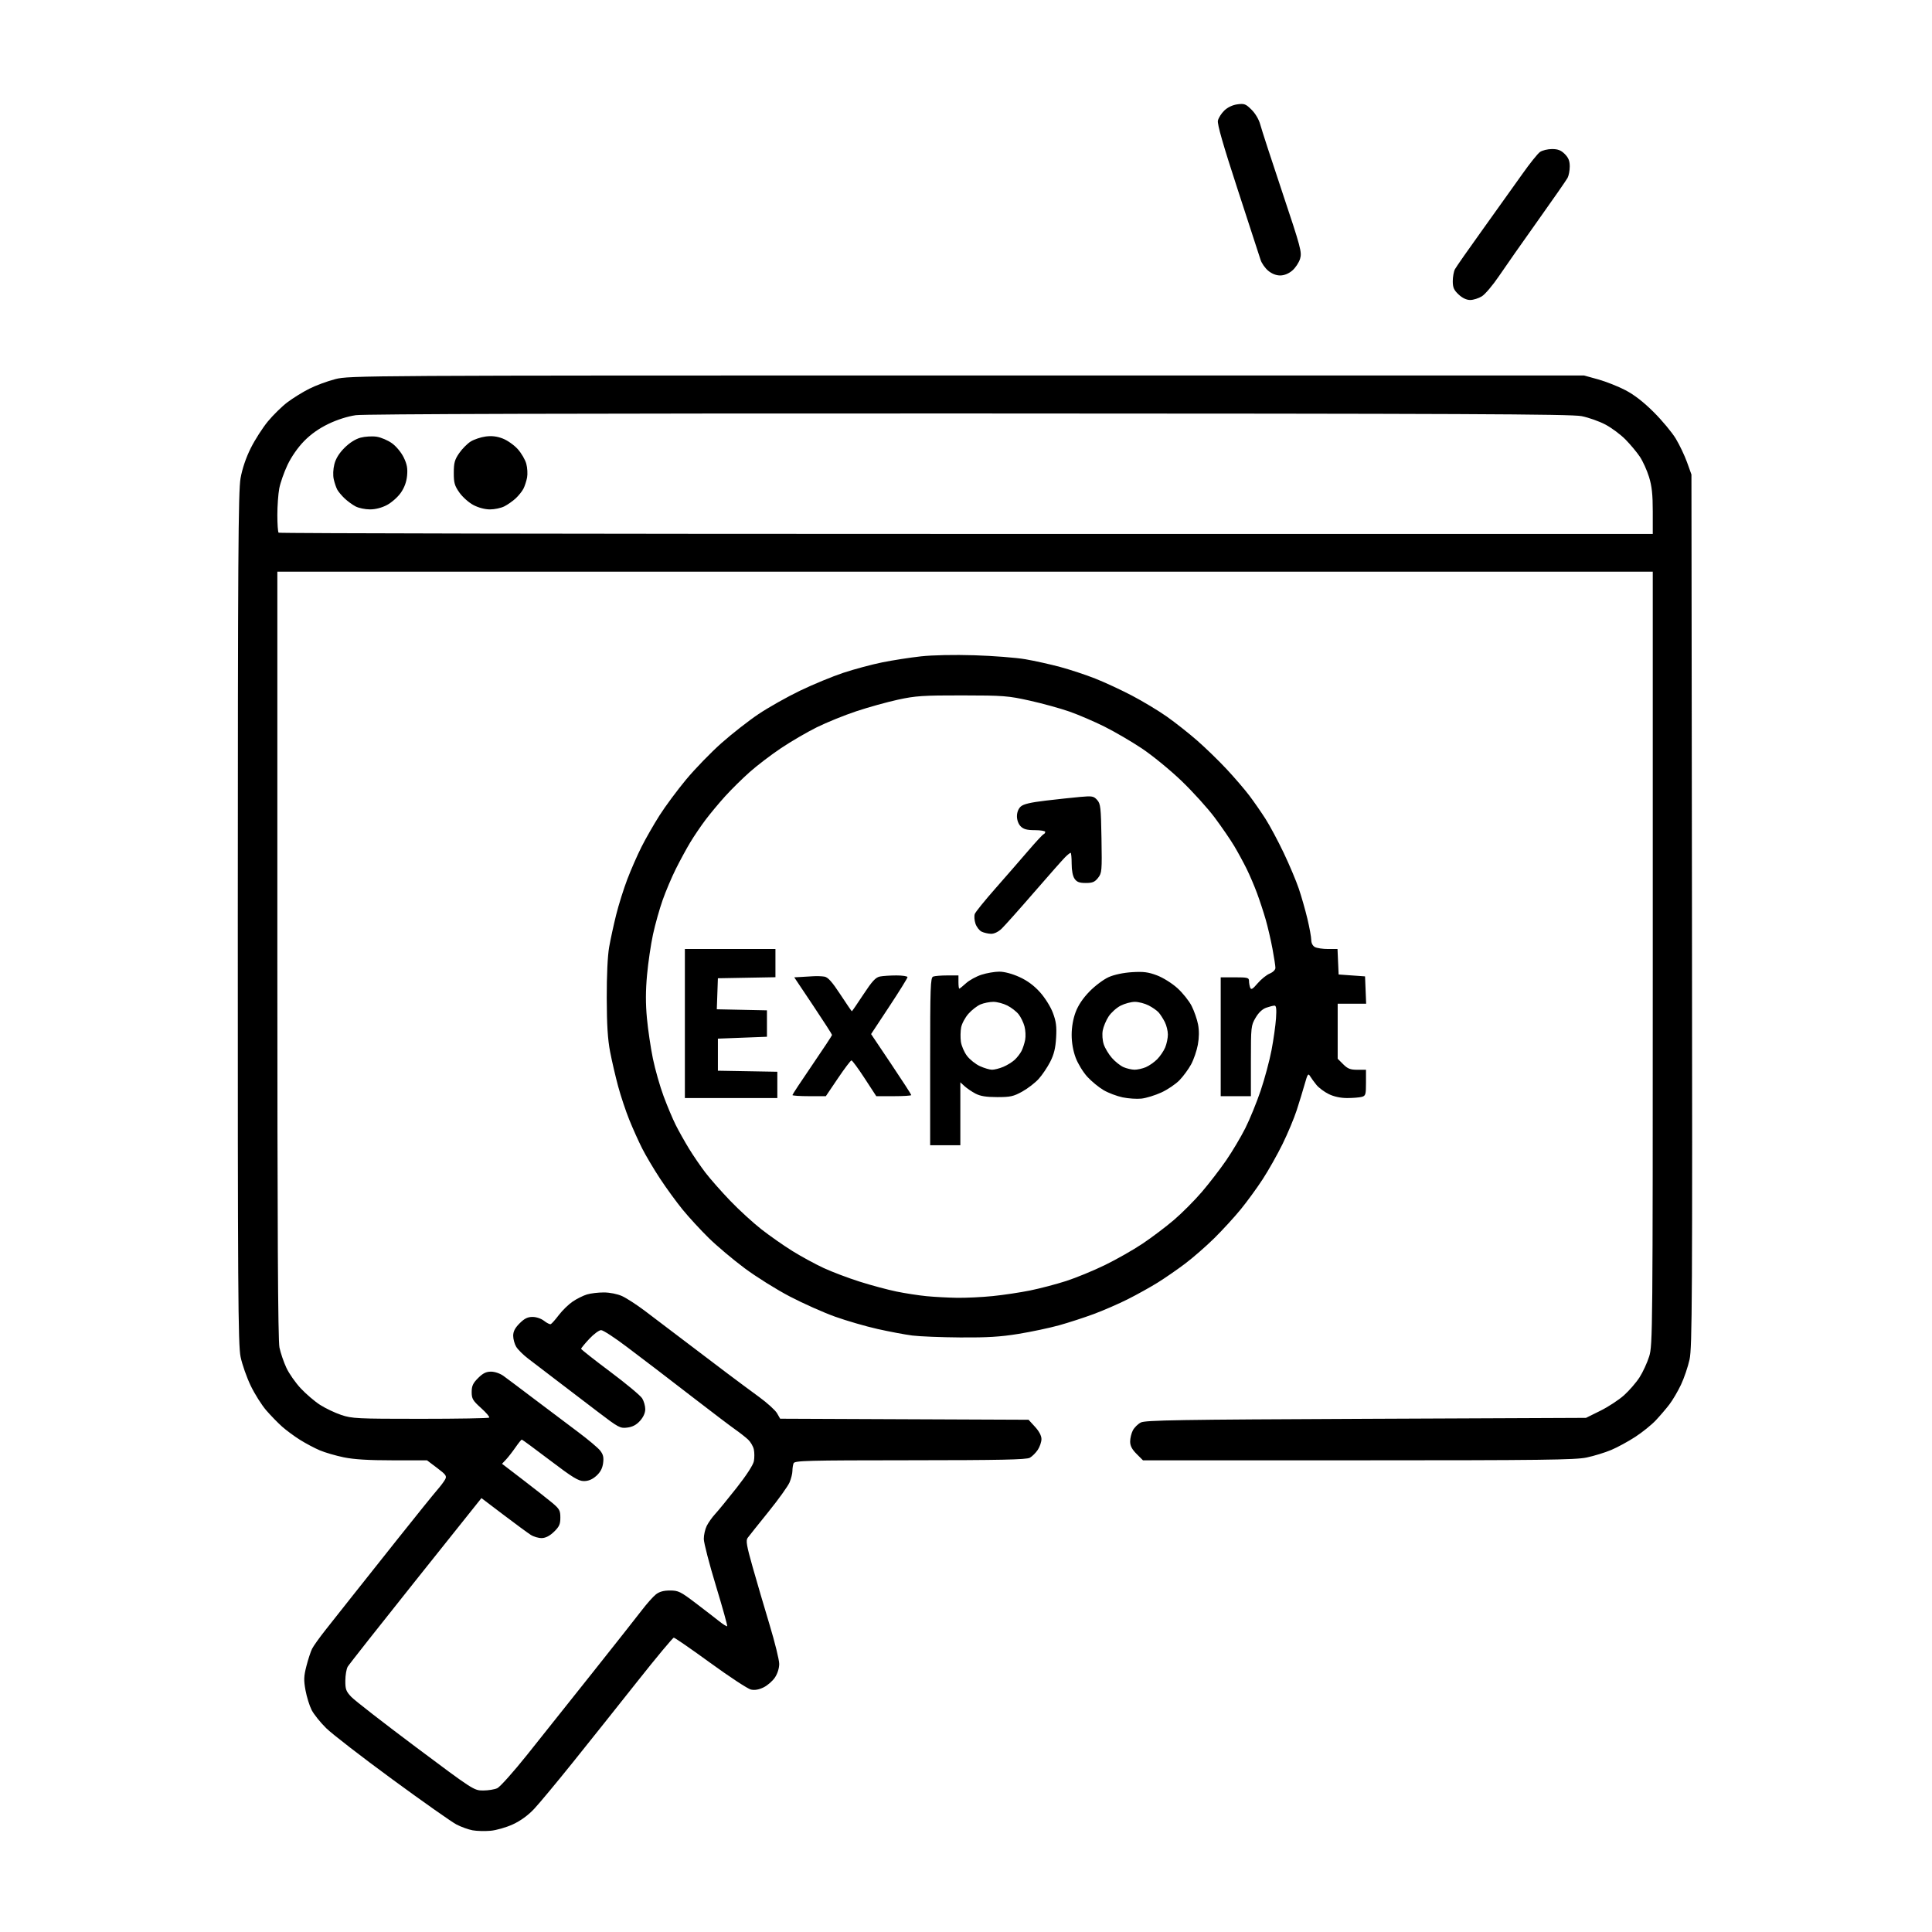 <svg version="1.1" xmlns="http://www.w3.org/2000/svg" xmlns:xlink="http://www.w3.org/1999/xlink" width="1024" height="1024" viewBox="0 0 1024 1024"><path stroke="none" fill="black" fill-rule="evenodd" d="M260.0,970.349C256.975,970.615 252.7,970.503 250.5,970.101C248.3,969.7 244.475,968.329 242.0,967.055C239.525,965.781 224.225,955.01 208,943.119C191.775,931.229 175.969,919.005 172.875,915.955C169.781,912.905 166.316,908.58 165.175,906.343C164.034,904.107 162.572,899.402 161.926,895.889C160.934,890.493 161.009,888.495 162.41,883.033C163.323,879.477 164.67,875.363 165.404,873.892C166.138,872.421 169.361,867.906 172.567,863.859C175.773,859.811 181.596,852.45 185.507,847.5C189.418,842.55 200.673,828.375 210.517,816.0C220.362,803.625 229.86,791.852 231.625,789.838C233.391,787.825 235.328,785.256 235.93,784.13C236.899,782.319 236.409,781.619 231.672,778.042L226.318,774L208.117,774.0C195.404,774.0 187.592,773.522 182.208,772.414C177.969,771.541 172.25,769.874 169.5,768.71C166.75,767.545 162.025,765.039 159.0,763.141C155.975,761.243 151.7,758.086 149.5,756.127C147.3,754.167 143.534,750.3 141.132,747.532C138.729,744.764 135.025,738.9 132.901,734.5C130.776,730.1 128.354,723.208 127.519,719.185C126.186,712.765 126.004,684.305 126.035,486.685C126.064,296.31 126.29,260.263 127.495,253.501C128.405,248.392 130.363,242.611 132.915,237.501C135.113,233.1 139.2,226.727 141.999,223.337C144.798,219.948 149.459,215.384 152.357,213.196C155.255,211.008 160.458,207.788 163.919,206.041C167.381,204.293 173.612,201.994 177.766,200.932C185.156,199.042 192.439,199 512.43,199L839.54,199.0L847.004,201.068C851.109,202.206 857.625,204.782 861.484,206.794C866.186,209.245 871.153,213.097 876.544,218.475C880.969,222.889 886.217,229.2 888.206,232.5C890.196,235.8 892.876,241.425 894.162,245.0L896.5,251.5L896.777,482.5C897.024,688.091 896.884,714.275 895.505,720.543C894.653,724.417 892.607,730.438 890.959,733.924C889.31,737.409 886.543,742.114 884.81,744.38C883.076,746.646 879.822,750.45 877.579,752.834C875.336,755.218 870.448,759.156 866.717,761.586C862.986,764.015 857.246,767.134 853.962,768.516C850.677,769.899 844.813,771.698 840.93,772.515C834.923,773.778 816.857,774.0 719.835,774.0L605.8,774.0L602.4,770.6C599.973,768.173 599.0,766.299 599.0,764.05C599.0,762.318 599.641,759.661 600.425,758.145C601.209,756.629 603.121,754.739 604.675,753.945C607.073,752.718 625.108,752.424 724.053,752.0L840.605,751.5L848.197,747.747C852.373,745.683 858.039,741.972 860.789,739.5C863.539,737.028 867.233,732.753 869,730.001C870.766,727.248 873.063,722.257 874.105,718.909C875.939,713.018 876,706.212 876,507.911L876.0,303.0L511.5,303.0L147.0,303.0L147.0,505.951C147,651.325 147.316,710.405 148.115,714.201C148.728,717.115 150.387,721.975 151.801,725.0C153.216,728.025 156.652,732.929 159.437,735.898C162.221,738.867 166.801,742.779 169.613,744.591C172.426,746.404 177.474,748.812 180.832,749.943C186.543,751.867 189.253,752.0 222.802,752.0C242.527,752.0 258.95,751.716 259.297,751.37C259.643,751.023 257.693,748.732 254.963,746.277C250.58,742.336 250.0,741.346 250.0,737.807C250.0,734.583 250.665,733.135 253.4,730.4C255.953,727.847 257.66,727.0 260.252,727.0C262.239,727.0 265.032,727.955 266.831,729.25C268.551,730.487 275.93,736.027 283.229,741.56C290.528,747.093 300.877,754.884 306.227,758.873C311.577,762.863 316.907,767.335 318.072,768.813C319.717,770.9 320.071,772.393 319.657,775.5C319.286,778.285 318.189,780.335 316.046,782.25C313.935,784.136 311.873,785.0 309.481,785.0C306.588,785.0 303.525,783.126 291.5,774.0C283.528,767.95 276.801,763.0 276.551,763.0C276.301,763.0 274.767,764.913 273.143,767.25C271.518,769.587 269.264,772.475 268.134,773.666L266.078,775.832L277.289,784.424C283.455,789.149 290.413,794.618 292.75,796.577C296.52,799.737 297.0,800.618 297.0,804.374C297.0,807.867 296.412,809.178 293.637,811.867C291.405,814.031 289.239,815.155 287.192,815.214C285.496,815.262 282.847,814.494 281.304,813.506C279.762,812.519 273.251,807.732 266.836,802.869L255.173,794.027L220.336,837.664C201.176,861.664 184.953,882.246 184.285,883.401C183.617,884.555 183.055,887.869 183.035,890.765C183.004,895.363 183.411,896.46 186.25,899.436C188.037,901.309 203.372,913.228 220.327,925.921C250.694,948.656 251.227,949.0 256.03,949.0C258.712,949.0 262.098,948.457 263.555,947.793C265.012,947.129 272.15,939.142 279.418,930.043C286.685,920.944 302.288,901.35 314.092,886.5C325.896,871.65 337.682,856.718 340.283,853.317C342.885,849.917 346.196,846.204 347.641,845.067C349.476,843.625 351.731,843.0 355.107,843.0C359.53,843.0 360.695,843.571 368.722,849.676C373.55,853.348 379.187,857.698 381.25,859.343C383.312,860.988 385.188,862.146 385.418,861.915C385.649,861.685 382.964,852.047 379.452,840.498C375.939,828.949 373.051,817.79 373.033,815.7C373.015,813.611 373.725,810.461 374.612,808.7C375.499,806.94 377.479,804.15 379.013,802.5C380.546,800.85 385.662,794.605 390.38,788.621C395.609,781.989 399.199,776.457 399.575,774.449C399.915,772.638 399.901,769.828 399.545,768.204C399.188,766.58 397.825,764.245 396.516,763.015C395.207,761.785 392.124,759.366 389.666,757.64C387.207,755.913 377.622,748.65 368.365,741.5C359.107,734.35 349.951,727.309 348.017,725.853C346.082,724.397 339.117,719.109 332.538,714.103C325.958,709.096 319.69,705.0 318.607,705.0C317.525,705.0 314.696,707.087 312.32,709.639C309.944,712.19 308.0,714.553 308.0,714.889C308.0,715.226 314.916,720.676 323.37,727.001C331.823,733.325 339.473,739.694 340.37,741.154C341.266,742.614 342.0,745.195 342.0,746.889C342.0,748.836 340.989,751.1 339.25,753.046C337.328,755.197 335.296,756.28 332.5,756.645C328.707,757.139 327.901,756.709 316.915,748.333C310.543,743.475 300.643,735.922 294.915,731.549C289.187,727.176 282.414,722.001 279.865,720.049C277.316,718.097 274.503,715.306 273.615,713.846C272.727,712.386 272.0,709.753 272.0,707.996C272.0,705.695 272.952,703.848 275.4,701.4C277.958,698.842 279.658,698.0 282.265,698.0C284.261,698.0 286.852,698.882 288.375,700.08C289.829,701.224 291.414,702.012 291.896,701.83C292.378,701.649 294.3,699.488 296.166,697.029C298.032,694.569 301.343,691.345 303.525,689.863C305.706,688.382 309.121,686.681 311.112,686.085C313.103,685.488 317.155,685.01 320.116,685.022C323.24,685.035 327.27,685.847 329.715,686.957C332.033,688.01 337.433,691.507 341.715,694.729C345.997,697.951 355.35,705.043 362.5,710.489C369.65,715.934 379.775,723.611 385.0,727.547C390.225,731.484 398.027,737.278 402.338,740.424C406.649,743.57 410.924,747.449 411.838,749.044L413.5,751.944L479.327,752.222L545.155,752.5L548.577,756.235C550.756,758.613 551.998,760.975 551.993,762.735C551.99,764.256 551.117,766.82 550.054,768.433C548.99,770.045 547.081,771.942 545.81,772.647C544.004,773.65 530.163,773.937 482.357,773.965C427.546,773.996 421.151,774.164 420.607,775.582C420.273,776.452 420.0,778.266 420.0,779.614C420.0,780.962 419.321,783.69 418.49,785.678C417.66,787.666 412.597,794.722 407.24,801.359C401.883,807.997 396.943,814.187 396.262,815.116C395.243,816.505 395.719,819.265 398.942,830.653C401.098,838.269 405.143,852.055 407.931,861.29C410.719,870.524 413.0,879.795 413.0,881.892C413.0,884.184 412.098,887.059 410.737,889.102C409.492,890.971 406.794,893.324 404.741,894.33C402.241,895.556 400.019,895.944 398.013,895.503C396.366,895.141 386.711,888.805 376.558,881.423C366.405,874.04 357.666,868.0 357.139,868.0C356.612,868.0 347.928,878.423 337.841,891.162C327.753,903.901 312.421,923.139 303.768,933.912C295.115,944.685 285.81,955.871 283.09,958.769C279.89,962.178 275.913,965.066 271.822,966.952C268.335,968.56 263.034,970.083 260.0,970.349zM509.0,708.873C498.825,708.804 487.366,708.345 483.536,707.854C479.705,707.364 471.424,705.808 465.133,704.397C458.842,702.986 448.701,700.043 442.598,697.858C436.494,695.673 425.724,690.873 418.665,687.192C411.605,683.512 400.805,676.756 394.665,672.179C388.524,667.603 379.976,660.403 375.668,656.179C371.36,651.956 365.145,645.207 361.855,641.182C358.566,637.158 353.156,629.733 349.834,624.682C346.511,619.632 342.236,612.418 340.334,608.65C338.431,604.883 335.359,598.041 333.507,593.447C331.654,588.852 329.009,580.91 327.628,575.797C326.247,570.684 324.334,562.45 323.377,557.5C322.108,550.933 321.624,543.229 321.587,529.0C321.555,517.045 322.047,506.598 322.858,502.0C323.585,497.875 325.259,490.166 326.577,484.869C327.896,479.573 330.56,471.083 332.499,466.003C334.437,460.923 337.819,453.207 340.013,448.855C342.207,444.503 346.492,437.019 349.535,432.224C352.577,427.428 358.924,418.864 363.638,413.193C368.352,407.522 376.765,398.839 382.334,393.898C387.902,388.956 396.742,382.036 401.979,378.518C407.215,375 417.125,369.412 424.0,366.101C430.875,362.789 441.225,358.512 447.0,356.596C452.775,354.681 462.043,352.193 467.596,351.069C473.148,349.945 482.373,348.512 488.096,347.885C494.334,347.202 505.707,346.97 516.5,347.305C526.4,347.613 538.55,348.563 543.5,349.416C548.45,350.27 556.768,352.12 561.985,353.528C567.201,354.935 575.526,357.688 580.485,359.644C585.443,361.601 594.214,365.672 599.976,368.691C605.738,371.71 614.054,376.719 618.457,379.822C622.86,382.925 630.076,388.622 634.492,392.482C638.909,396.342 645.939,403.161 650.114,407.636C654.29,412.11 659.703,418.41 662.142,421.636C664.582,424.861 668.448,430.425 670.735,434.0C673.022,437.575 677.358,445.675 680.371,452.0C683.385,458.325 686.993,466.875 688.39,471.0C689.786,475.125 691.842,482.325 692.957,487.0C694.073,491.675 694.989,496.722 694.993,498.215C694.997,499.87 695.755,501.334 696.934,501.965C697.998,502.534 701.128,503 703.889,503L708.909,503.0L709.204,509.75L709.5,516.5L716.5,517.0L723.5,517.5L723.794,524.75L724.088,532.0L716.544,532.0L709.0,532.0L709.0,546.577L709.0,561.154L711.923,564.077C714.302,566.456 715.698,567.0 719.423,567.0L724.0,567.0L724.0,573.883C724.0,580.176 723.807,580.818 721.75,581.37C720.513,581.701 717.055,581.979 714.066,581.986C710.583,581.995 707.09,581.254 704.339,579.922C701.978,578.779 699.024,576.59 697.773,575.056C696.523,573.523 694.991,571.42 694.368,570.384C693.384,568.746 693.016,569.282 691.545,574.5C690.615,577.8 688.709,584.035 687.31,588.355C685.911,592.675 682.522,600.775 679.78,606.355C677.038,611.935 672.302,620.325 669.257,625.0C666.211,629.675 660.97,636.868 657.61,640.984C654.249,645.101 647.964,651.96 643.643,656.226C639.322,660.493 632.354,666.575 628.16,669.742C623.965,672.909 617.376,677.46 613.517,679.856C609.657,682.252 602.567,686.192 597.76,688.611C592.953,691.031 584.853,694.557 579.76,696.449C574.667,698.34 566.391,701.029 561.37,702.425C556.348,703.821 546.673,705.871 539.87,706.981C530.322,708.539 523.28,708.971 509.0,708.873zM507.144,687.86C511.898,687.937 520.448,687.529 526.144,686.952C531.84,686.376 540.775,685.037 546.0,683.975C551.225,682.914 559.775,680.669 565.0,678.987C570.225,677.305 579.488,673.499 585.585,670.531C591.682,667.562 600.682,662.445 605.585,659.161C610.488,655.876 617.987,650.208 622.248,646.566C626.509,642.924 633.162,636.244 637.031,631.722C640.901,627.2 646.694,619.675 649.906,615.0C653.118,610.325 657.672,602.675 660.026,598.0C662.381,593.325 666.043,584.367 668.164,578.094C670.285,571.821 672.884,562.146 673.939,556.594C674.994,551.042 676.063,543.462 676.314,539.75C676.647,534.812 676.438,533.0 675.534,533.0C674.854,533.0 672.873,533.497 671.13,534.104C669.08,534.819 667.086,536.703 665.481,539.442C663.08,543.54 663.0,544.274 663.0,562.338L663.0,581.0L655.0,581.0L647.0,581.0L647.0,549.5L647.0,518.0L654.5,518.0C661.227,518.0 662.0,518.198 662.0,519.918C662.0,520.973 662.28,522.565 662.622,523.456C663.12,524.755 663.904,524.304 666.581,521.176C668.417,519.031 671.288,516.709 672.96,516.017C674.726,515.285 676.0,514.016 676.0,512.989C676,512.017 675.298,507.459 674.44,502.86C673.582,498.262 671.979,491.35 670.876,487.5C669.774,483.65 667.709,477.35 666.287,473.5C664.865,469.65 662.369,463.8 660.74,460.5C659.11,457.2 656.174,451.8 654.214,448.5C652.254,445.2 647.599,438.405 643.868,433.4C640.138,428.396 632.169,419.59 626.161,413.832C620.152,408.074 610.707,400.348 605.171,396.663C599.636,392.978 590.695,387.764 585.303,385.078C579.912,382.391 571.591,378.822 566.813,377.146C562.035,375.471 552.585,372.865 545.813,371.356C534.334,368.797 531.907,368.609 510.0,368.581C489.212,368.555 485.288,368.814 476.0,370.83C470.225,372.083 460.262,374.852 453.861,376.983C447.459,379.114 438.009,382.949 432.861,385.505C427.712,388.061 419.225,393.012 414.0,396.507C408.775,400.002 401.297,405.705 397.382,409.181C393.468,412.656 387.617,418.425 384.38,422.0C381.144,425.575 376.459,431.2 373.969,434.5C371.479,437.8 367.82,443.2 365.837,446.5C363.854,449.8 360.432,456.1 358.232,460.5C356.031,464.9 352.872,472.351 351.212,477.057C349.551,481.763 347.256,489.936 346.111,495.22C344.967,500.503 343.541,510.191 342.942,516.747C342.18,525.099 342.162,531.962 342.882,539.674C343.447,545.727 344.873,555.364 346.05,561.09C347.228,566.815 349.779,575.775 351.72,581.0C353.66,586.225 356.557,593.103 358.156,596.284C359.755,599.465 362.911,605.09 365.17,608.784C367.429,612.478 371.344,618.2 373.87,621.5C376.396,624.8 382.296,631.495 386.981,636.378C391.667,641.261 399.118,648.087 403.539,651.546C407.961,655.006 415.386,660.201 420.039,663.092C424.693,665.982 432.129,670.026 436.564,672.079C440.998,674.132 449.607,677.388 455.693,679.315C461.78,681.242 470.526,683.593 475.13,684.538C479.733,685.483 486.875,686.586 491.0,686.989C495.125,687.391 502.39,687.783 507.144,687.86zM501.0,607.0L493.0,607.0L493.0,562.607C493.0,523.049 493.172,518.148 494.582,517.607C495.452,517.273 498.827,517.0 502.082,517.0L508.0,517.0L508.0,520.5C508.0,522.425 508.197,524.0 508.438,524.0C508.679,524.0 510.294,522.706 512.026,521.124C513.758,519.542 517.437,517.517 520.202,516.624C522.967,515.731 527.213,515.0 529.637,515.0C532.336,515.0 536.458,516.095 540.272,517.824C544.488,519.736 548.017,522.336 551.196,525.873C553.876,528.854 556.816,533.545 558.044,536.798C559.763,541.354 560.108,544.008 559.762,550.0C559.439,555.565 558.631,558.864 556.629,562.786C555.144,565.693 552.395,569.771 550.519,571.848C548.642,573.925 544.721,576.946 541.804,578.562C537.166,581.131 535.496,581.498 528.5,581.486C522.658,581.476 519.556,580.972 517.0,579.619C515.075,578.6 512.487,576.84 511.25,575.709L509.0,573.651L509.0,590.326L509.0,607.0L501.0,607.0zM605.0,582.285C602.525,582.556 598.013,582.253 594.972,581.614C591.932,580.974 587.406,579.256 584.915,577.796C582.423,576.336 578.559,573.16 576.327,570.739C574.096,568.318 571.309,563.77 570.135,560.631C568.769,556.979 568.0,552.612 568.0,548.5C568.0,544.432 568.766,540.027 570.089,536.491C571.473,532.792 573.975,529.066 577.5,525.456C580.427,522.458 584.999,519.046 587.661,517.873C590.604,516.575 595.439,515.556 600.0,515.272C606.042,514.895 608.609,515.223 613.202,516.956C616.411,518.167 621.134,521.113 624.007,523.696C626.814,526.22 630.225,530.484 631.587,533.171C632.948,535.858 634.485,540.284 635.001,543.007C635.616,546.248 635.575,549.95 634.883,553.728C634.302,556.903 632.701,561.579 631.325,564.12C629.949,566.661 627.176,570.445 625.162,572.528C623.148,574.612 618.8,577.549 615.5,579.055C612.2,580.562 607.475,582.015 605.0,582.285zM387.5,582.0L363.0,582.0L363.0,542.5L363.0,503.0L387.0,503.0L411.0,503.0L411.0,510.474L411.0,517.948L395.75,518.224L380.5,518.5L380.21,526.721L379.92,534.941L393.21,535.221L406.5,535.5L406.5,542.5L406.5,549.5L393.5,550.0L380.5,550.5L380.5,559.0L380.5,567.5L396.25,567.775L412.0,568.051L412.0,575.025L412.0,582.0L387.5,582.0zM428.856,581.0C423.985,581.0 420.0,580.734 420.0,580.409C420.0,580.083 424.725,572.914 430.5,564.477C436.275,556.04 441.0,548.87 441.0,548.544C441.0,548.219 436.493,541.213 430.984,532.976L420.968,518.0L424.234,517.826C426.03,517.73 429.075,517.551 431.0,517.428C432.925,517.305 435.625,517.399 437.0,517.637C438.842,517.956 441.047,520.429 445.379,527.035C448.612,531.966 451.367,536.0 451.5,536.0C451.633,536.0 454.386,531.984 457.616,527.076C462.245,520.042 464.099,518.03 466.369,517.576C467.954,517.259 471.894,517.0 475.125,517.0C478.356,517.0 481.0,517.409 481.0,517.909C481.0,518.409 476.656,525.402 471.347,533.45L461.694,548.082L472.347,563.956C478.206,572.687 483.0,580.094 483.0,580.415C483.0,580.737 478.826,581.0 473.725,581.0L464.45,581.0L458.258,571.5C454.853,566.275 451.714,562.017 451.283,562.037C450.852,562.057 447.623,566.332 444.106,571.537L437.713,581.0L428.856,581.0zM525.782,566.978C527.037,566.99 529.731,566.304 531.768,565.452C533.806,564.601 536.534,562.914 537.831,561.702C539.129,560.491 540.758,558.375 541.452,557.0C542.146,555.625 543.005,552.977 543.359,551.115C543.714,549.253 543.552,546.049 542.999,543.995C542.446,541.941 541.052,539.065 539.902,537.603C538.752,536.141 536.071,534.057 533.945,532.972C531.819,531.887 528.472,531.0 526.508,531.0C524.543,531.0 521.481,531.608 519.702,532.351C517.924,533.094 515.035,535.334 513.284,537.33C511.532,539.325 509.796,542.57 509.426,544.542C509.056,546.514 508.994,549.915 509.287,552.101C509.58,554.287 511.046,557.682 512.544,559.646C514.042,561.611 517.12,564.059 519.384,565.087C521.648,566.115 524.527,566.966 525.782,566.978zM601.282,566.961C602.812,566.982 605.512,566.388 607.282,565.64C609.052,564.892 611.771,562.997 613.325,561.429C614.878,559.861 616.791,557.043 617.575,555.167C618.359,553.291 619.0,550.213 619.0,548.328C619.0,546.443 618.271,543.461 617.379,541.7C616.488,539.94 615.026,537.665 614.129,536.644C613.233,535.623 610.83,533.935 608.79,532.894C606.749,531.852 603.469,531.0 601.5,531.0C599.531,531.0 596.139,531.909 593.961,533.02C591.784,534.131 588.907,536.718 587.568,538.77C586.23,540.821 584.835,544.158 584.468,546.185C584.089,548.283 584.321,551.441 585.007,553.521C585.67,555.529 587.618,558.773 589.337,560.731C591.056,562.689 593.821,564.883 595.481,565.606C597.142,566.33 599.752,566.939 601.282,566.961zM525.234,494.932C523.73,494.895 521.502,494.383 520.282,493.794C519.062,493.205 517.587,491.279 517.005,489.514C516.422,487.749 516.267,485.449 516.659,484.403C517.052,483.356 521.902,477.355 527.437,471.067C532.971,464.778 540.808,455.778 544.852,451.067C548.895,446.355 552.608,442.35 553.102,442.167C553.596,441.983 554.0,441.421 554.0,440.917C554.0,440.413 551.525,440.0 548.5,440.0C544.333,440.0 542.515,439.515 541.0,438.0C539.797,436.797 539.0,434.667 539.0,432.655C539.0,430.574 539.76,428.622 541.011,427.49C542.456,426.182 546.184,425.297 554.261,424.343C560.442,423.613 568.65,422.733 572.5,422.388C578.891,421.816 579.674,421.955 581.5,423.983C583.318,426.002 583.528,427.861 583.81,444.392C584.104,461.688 584.015,462.712 581.987,465.289C580.25,467.498 579.046,468.0 575.484,468.0C572.101,468.0 570.762,467.498 569.557,465.777C568.584,464.389 568.0,461.388 568.0,457.777C568.0,454.6 567.755,452.0 567.456,452.0C567.157,452.0 565.881,453.012 564.621,454.25C563.36,455.488 555.898,463.925 548.038,473.0C540.178,482.075 532.447,490.738 530.858,492.25C529.079,493.943 526.917,494.974 525.234,494.932zM512.167,283.0L876.0,283.0L876.0,271.105C876,262.059 875.524,257.669 874.012,252.773C872.918,249.233 870.723,244.399 869.134,242.033C867.544,239.666 864.146,235.594 861.583,232.984C859.02,230.373 854.247,226.811 850.976,225.068C847.706,223.325 841.986,221.297 838.265,220.562C832.709,219.464 774.658,219.21 513.559,219.143C307.928,219.09 193.144,219.412 188.614,220.055C184.272,220.671 178.745,222.426 174.072,224.673C169.041,227.094 164.738,230.139 161.13,233.835C157.839,237.206 154.416,242.133 152.378,246.435C150.537,250.321 148.574,255.924 148.015,258.886C147.457,261.849 147.0,268.187 147.0,272.97C147.0,277.753 147.3,281.967 147.667,282.333C148.033,282.7 312.058,283.0 512.167,283.0zM196.093,269.994C193.567,269.99 190.15,269.287 188.5,268.431C186.85,267.574 184.224,265.664 182.664,264.187C181.104,262.709 179.346,260.611 178.758,259.524C178.169,258.436 177.33,255.961 176.892,254.024C176.42,251.931 176.552,248.695 177.216,246.056C177.965,243.081 179.737,240.21 182.579,237.369C185.265,234.683 188.389,232.703 191.09,231.976C193.437,231.344 197.265,231.113 199.596,231.462C201.928,231.812 205.612,233.385 207.785,234.959C210.025,236.582 212.71,239.835 213.988,242.476C215.722,246.058 216.131,248.285 215.761,252.136C215.44,255.476 214.319,258.506 212.39,261.244C210.801,263.5 207.517,266.394 205.093,267.673C202.321,269.136 198.981,269.998 196.093,269.994zM259.707,270.0C257.038,270.0 253.585,269.087 250.907,267.673C248.483,266.394 245.15,263.428 243.5,261.083C240.932,257.434 240.502,255.918 240.517,250.55C240.531,245.29 240.997,243.612 243.406,240.136C244.986,237.856 247.732,235.093 249.509,233.994C251.286,232.896 254.824,231.712 257.37,231.363C260.611,230.919 263.331,231.236 266.436,232.423C268.876,233.354 272.452,235.865 274.383,238.002C276.313,240.138 278.368,243.651 278.948,245.808C279.529,247.965 279.714,251.253 279.359,253.115C279.005,254.977 278.144,257.625 277.446,259.0C276.749,260.375 274.901,262.686 273.339,264.136C271.778,265.586 269.06,267.498 267.3,268.386C265.539,269.274 262.123,270.0 259.707,270.0zM779.238,159.0C777.278,159.0 775.116,157.977 773.106,156.099C770.593,153.752 770.0,152.402 770.0,149.033C770.0,146.743 770.518,143.886 771.152,142.684C771.786,141.483 778.45,131.95 785.962,121.5C793.474,111.05 802.859,97.91 806.819,92.3C810.779,86.69 815.015,81.402 816.232,80.55C817.449,79.697 820.309,79.0 822.586,79.0C825.727,79.0 827.364,79.637 829.364,81.636C831.318,83.59 832.0,85.29 832.0,88.202C832.0,90.363 831.48,93.103 830.844,94.291C830.208,95.479 823.112,105.687 815.075,116.976C807.037,128.264 797.785,141.461 794.515,146.302C791.245,151.142 787.151,155.98 785.417,157.052C783.683,158.123 780.902,159.0 779.238,159.0zM678.5,146.0C676.378,146.0 674.052,145.073 672.143,143.467C670.488,142.074 668.682,139.487 668.131,137.717C667.58,135.948 662.134,119.221 656.03,100.546C648.307,76.921 645.108,65.785 645.514,63.937C645.835,62.476 647.375,60.057 648.937,58.56C650.704,56.867 653.32,55.633 655.86,55.292C659.525,54.8 660.297,55.097 663.382,58.182C665.428,60.228 667.292,63.419 667.983,66.06C668.623,68.502 673.88,84.66 679.667,101.966C689.469,131.284 690.111,133.685 689.076,137.142C688.464,139.183 686.587,142.011 684.905,143.426C682.953,145.069 680.636,146.0 678.5,146.0z"/></svg>
